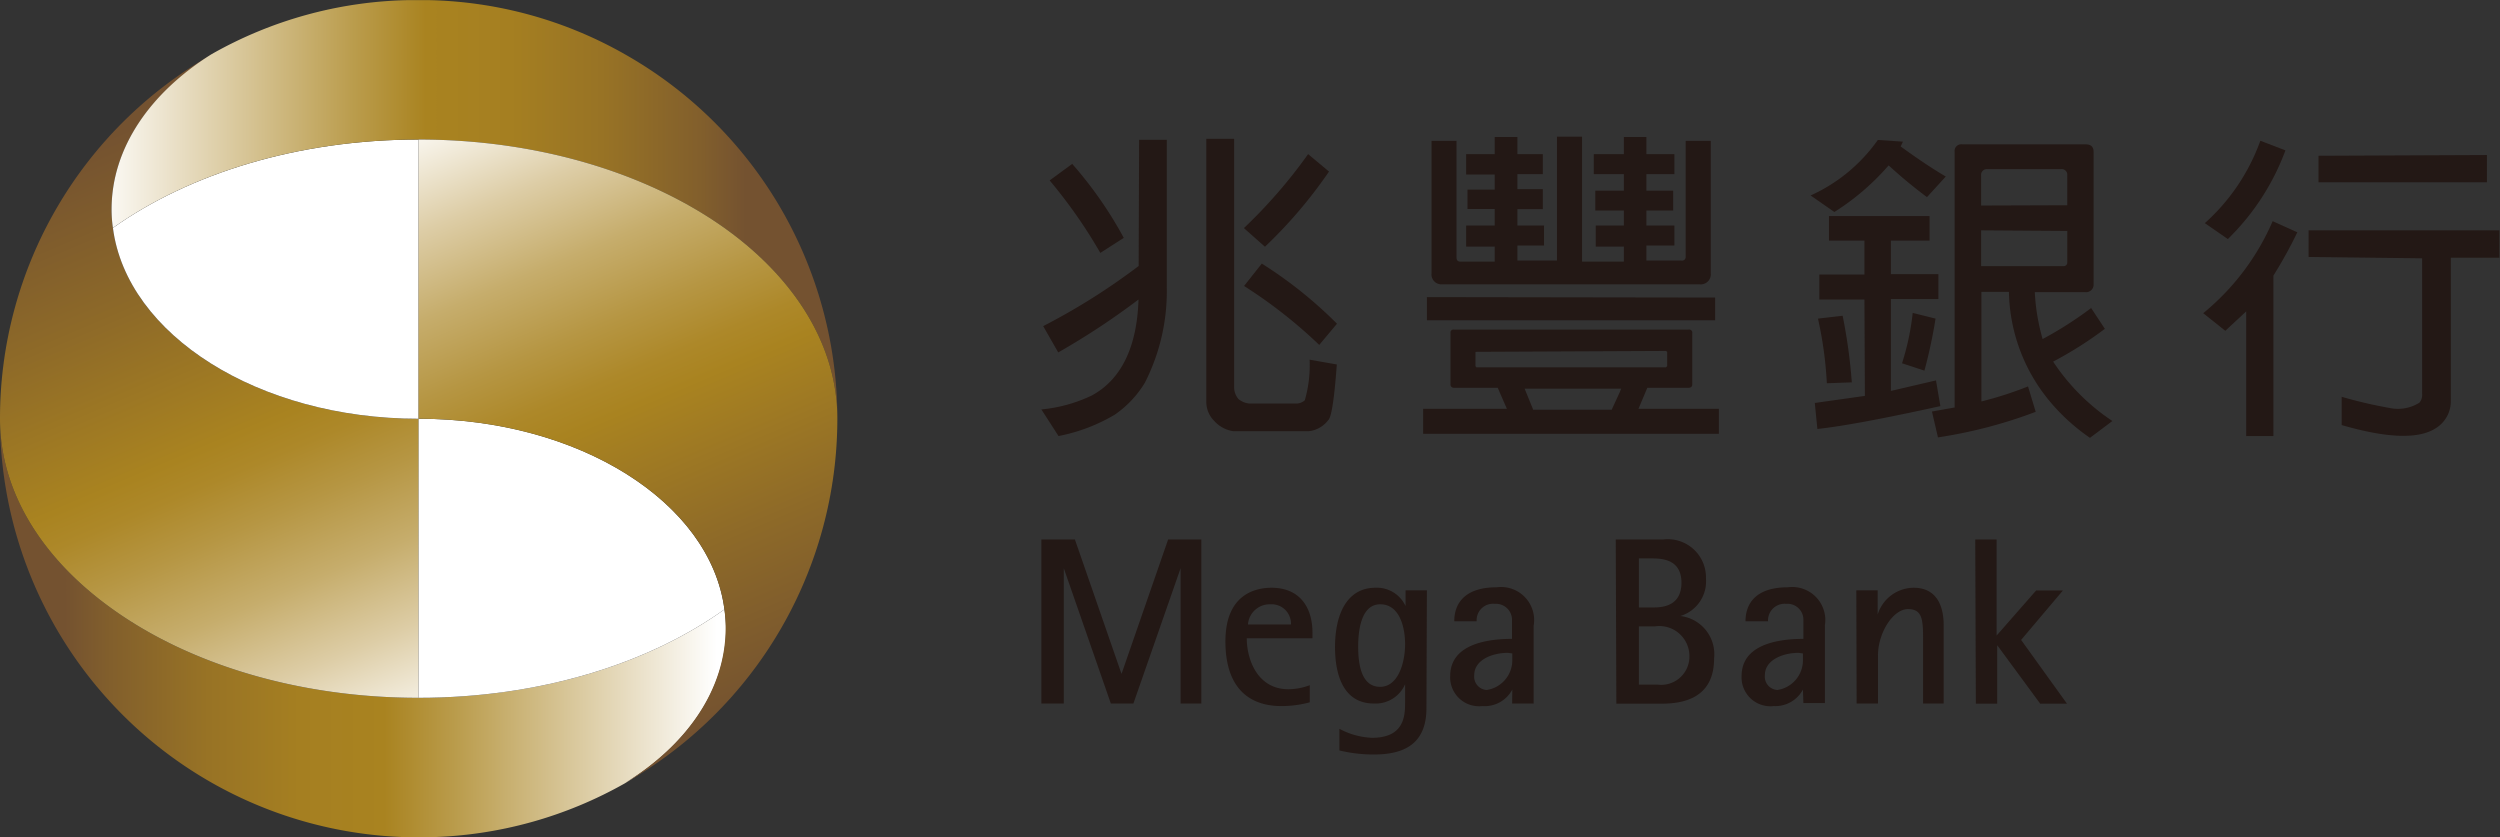 <svg id="圖層_1" data-name="圖層 1" xmlns="http://www.w3.org/2000/svg" xmlns:xlink="http://www.w3.org/1999/xlink" width="166.27px" height="55.7px" viewBox="0 0 166.27 55.7"><rect x="0" y="0" width="166.27" height="55.7" fill="#333333" stroke="none"/><defs><style>.cls-1{fill:url(#linear-gradient);}.cls-2{fill:url(#linear-gradient-2);}.cls-3{fill:url(#linear-gradient-3);}.cls-4{fill:#fff;}.cls-5{fill:url(#linear-gradient-4);}.cls-6{fill:url(#linear-gradient-5);}.cls-7{fill:#231815;}</style><linearGradient id="linear-gradient" x1="1360.11" y1="2348.67" x2="1360.11" y2="2348.67" gradientTransform="matrix(0.08, 0, 0, -0.05, -77.7, 149.04)" gradientUnits="userSpaceOnUse"><stop offset="0" stop-color="#fff"/><stop offset="1" stop-color="#ac2025"/></linearGradient><linearGradient id="linear-gradient-2" x1="2198.5" y1="-1743.88" x2="1475.6" y2="-1743.88" gradientTransform="translate(-84.23 147.28) scale(0.06)" gradientUnits="userSpaceOnUse"><stop offset="0" stop-color="#fff"/><stop offset="0.15" stop-color="#e5d9bb"/><stop offset="0.4" stop-color="#ba9c4c"/><stop offset="0.51" stop-color="#a98320"/><stop offset="0.64" stop-color="#a57f21"/><stop offset="0.78" stop-color="#987325"/><stop offset="0.93" stop-color="#825f2c"/><stop offset="1" stop-color="#745230"/></linearGradient><linearGradient id="linear-gradient-3" x1="1774.39" y1="-1594.45" x2="1481.42" y2="-2284.65" gradientTransform="translate(-84.23 147.28) scale(0.06)" gradientUnits="userSpaceOnUse"><stop offset="0" stop-color="#fff"/><stop offset="0.03" stop-color="#f9f6ee"/><stop offset="0.16" stop-color="#ddcda6"/><stop offset="0.28" stop-color="#c6ad6c"/><stop offset="0.39" stop-color="#b69643"/><stop offset="0.47" stop-color="#ad8829"/><stop offset="0.52" stop-color="#a98320"/><stop offset="0.75" stop-color="#8e6a28"/><stop offset="1" stop-color="#745230"/></linearGradient><linearGradient id="linear-gradient-4" x1="-1359.08" y1="2231.55" x2="-2081.96" y2="2231.55" gradientTransform="translate(-75.34 148.93) rotate(180) scale(0.06)" xlink:href="#linear-gradient-2"/><linearGradient id="linear-gradient-5" x1="-1783.54" y1="2381.15" x2="-2076.48" y2="1691.03" gradientTransform="translate(-75.34 148.93) rotate(180) scale(0.06)" xlink:href="#linear-gradient-3"/></defs><title>megabank_logo</title><polygon class="cls-1" points="27.84 27.85 27.84 27.85 27.84 27.85 27.84 27.85"/><path class="cls-2" d="M48.18,40.53c-5.08,3.63-12.31,5.88-20.34,5.88S12.59,44.16,7.51,40.53C2.85,37.21,0,32.75,0,27.85A27.83,27.83,0,0,0,27.09,55.68h.07c.23,0,.45,0,.68,0h0c.23,0,.46,0,.69,0h.06a27.64,27.64,0,0,0,13-3.6c4.11-2.54,6.7-6.22,6.7-10.31A10.19,10.19,0,0,0,48.18,40.53Z"/><path class="cls-3" d="M7.51,15.16a8.38,8.38,0,0,1-.09-1.23c0-4.1,2.59-7.77,6.7-10.32A27.81,27.81,0,0,0,0,27.85c0,4.9,2.85,9.36,7.51,12.68,5.08,3.63,12.31,5.88,20.33,5.88V27.85C17.19,27.85,8.43,22.27,7.51,15.16Z"/><path class="cls-4" d="M48.18,40.53c-5.08,3.63-12.31,5.88-20.34,5.88V27.85h0C38.5,27.85,47.26,33.42,48.18,40.53Z"/><path class="cls-4" d="M7.51,15.16c5.08-3.61,12.31-5.88,20.33-5.88V27.85C17.19,27.85,8.43,22.27,7.51,15.16Z"/><path class="cls-5" d="M7.51,15.16c5.08-3.61,12.31-5.88,20.33-5.88s15.26,2.27,20.34,5.88c4.66,3.33,7.51,7.79,7.51,12.69A27.82,27.82,0,0,0,41.56,3.61a27.53,27.53,0,0,0-13-3.6h-1.5a27.56,27.56,0,0,0-13,3.6C10,6.16,7.42,9.83,7.42,13.93A8.38,8.38,0,0,0,7.51,15.16Z"/><path class="cls-6" d="M48.18,40.53a10.19,10.19,0,0,1,.08,1.24c0,4.09-2.59,7.78-6.7,10.31A27.84,27.84,0,0,0,55.69,27.85c0-4.9-2.85-9.36-7.51-12.69C43.1,11.55,35.87,9.28,27.84,9.28V27.85C38.5,27.85,47.26,33.42,48.18,40.53Z"/><path class="cls-7" d="M69.26,35.88h2.23l3.1,8.94h0l3.1-8.94h2.21V46.79H78.52v-9h0l-3.14,9h-1.5l-3.13-9h0v9H69.26Z"/><path class="cls-7" d="M87.11,46.71a7.25,7.25,0,0,1-1.88.25c-2.28,0-3.73-1.34-3.73-4.3,0-3.22,2.1-3.57,3.07-3.57,1.83,0,2.72,1.25,2.72,3v.36H82.92c0,1.41.71,3.39,2.77,3.39a4.09,4.09,0,0,0,1.42-.27Zm-1.25-5.18a1.29,1.29,0,0,0-1.37-1.34A1.45,1.45,0,0,0,83,41.53Z"/><path class="cls-7" d="M94.87,47.09c0,2.18-1.23,3.09-3.48,3.09a9.58,9.58,0,0,1-2.31-.27V48.47a5,5,0,0,0,2.17.6c2.2,0,2.2-1.54,2.2-2.39V45.51h0a2.14,2.14,0,0,1-2.07,1.28c-2,0-2.59-1.84-2.59-3.76,0-2.14.77-3.94,2.69-3.94a2.09,2.09,0,0,1,2,1.22h0V39.26h1.42Zm-3.08-1.41c1.21,0,1.66-1.63,1.66-2.83s-.4-2.66-1.65-2.66S90.33,41.86,90.33,43,90.52,45.68,91.79,45.68Z"/><path class="cls-7" d="M100.58,45.86h0a2.08,2.08,0,0,1-2,1.1,1.92,1.92,0,0,1-2.13-2c0-2,2.2-2.47,4.11-2.47V41.16a1.07,1.07,0,0,0-1.15-1,1.09,1.09,0,0,0-1.2,1.16H96.72c0-1.2.71-2.26,2.82-2.26A2.2,2.2,0,0,1,102,41.62v5.17h-1.43Zm-.28-2.44c-1.13,0-2.25.51-2.25,1.47a.89.89,0,0,0,.82,1,2,2,0,0,0,1.71-2v-.43Z"/><path class="cls-7" d="M107.46,35.88h3.15a2.54,2.54,0,0,1,2.85,2.59,2.41,2.41,0,0,1-1.7,2.5v0A2.56,2.56,0,0,1,114,43.8c0,2.68-2.12,3-3.5,3h-3ZM109,40.4h1c.73,0,1.83-.19,1.83-1.64s-1.1-1.62-1.92-1.62H109Zm0,5.13h1.22a1.88,1.88,0,0,0,2.14-1.87,2,2,0,0,0-2.3-2H109Z"/><path class="cls-7" d="M119.91,45.86h0a2.08,2.08,0,0,1-1.94,1.1,1.92,1.92,0,0,1-2.14-2c0-2,2.2-2.47,4.11-2.47V41.16a1.06,1.06,0,0,0-1.15-1,1.1,1.1,0,0,0-1.2,1.16h-1.5c0-1.2.71-2.26,2.81-2.26a2.2,2.2,0,0,1,2.47,2.53v5.17h-1.43Zm-.28-2.44c-1.12,0-2.25.51-2.25,1.47a.89.89,0,0,0,.83,1,2,2,0,0,0,1.7-2v-.43Z"/><path class="cls-7" d="M123.46,39.26h1.42v1.61h0a2.53,2.53,0,0,1,2.39-1.78c1.74,0,2,1.55,2,2.48v5.22H127.9V42.68c0-1.39,0-2.17-1-2.17s-2,1.58-2,3.09v3.19h-1.42Z"/><path class="cls-7" d="M131.37,35.88h1.42v6.39l2.63-3h1.78l-2.78,3.29,3.05,4.24h-1.78l-2.86-3.89h0v3.89h-1.42Z"/><path class="cls-7" d="M75.76,9.3H77.6v9.76a13.42,13.42,0,0,1-1.46,6.4,6.94,6.94,0,0,1-2,2.12A11.66,11.66,0,0,1,70.4,29l-1.14-1.77a9.91,9.91,0,0,0,3.36-.93c1.93-1.05,3-3.18,3.1-6.38a49,49,0,0,1-5.34,3.52l-1-1.75a43.24,43.24,0,0,0,6.35-4Zm-4.45,1.6a26.59,26.59,0,0,1,3.43,4.92l-1.56,1A33.29,33.29,0,0,0,69.81,12ZM82.08,9.23V25.78a1.19,1.19,0,0,0,.29.76,1.33,1.33,0,0,0,.74.3h3.12a.86.86,0,0,0,.55-.22,8.39,8.39,0,0,0,.32-2.7l1.81.32c-.17,2.3-.36,3.53-.57,3.7a1.88,1.88,0,0,1-1.31.74h-5A2.13,2.13,0,0,1,80.76,28a1.79,1.79,0,0,1-.53-1.23V9.23Zm6.31,2.18a31.23,31.23,0,0,1-4.26,5l-1.4-1.24A33.71,33.71,0,0,0,87,10.25Zm-4.47,6.12a28.56,28.56,0,0,1,5,4l-1.18,1.41a32.12,32.12,0,0,0-5-3.92Z"/><path class="cls-7" d="M99.61,25.79H96.68a.21.21,0,0,1-.21-.23V22.13a.19.19,0,0,1,.21-.21h15.64a.2.2,0,0,1,.23.21v3.43c0,.15-.09.23-.23.23h-2.76l-.59,1.4h5.35v1.66H94.65V27.19h5.57Zm14.46-6v1.51H94.9V19.76Zm-7.94-3.39V15H108V14h-1.9V12.68H108v-1.1h-2V10.25h2V9.11h1.5v1.14h1.86v1.33h-1.86v1.1h1.78V14h-1.78v1h1.86v1.33h-1.86v1h2.34a.24.24,0,0,0,.27-.27V9.37h1.67v8.8a.67.67,0,0,1-.74.74H95.92a.66.66,0,0,1-.71-.74V9.37h1.66v7.76c0,.18.09.27.25.27h2.29v-1h-1.9V15h1.9v-1.1H97.6V12.61h1.81v-1h-1.9V10.25h1.9V9.11h1.51v1.14h1.69v1.33h-1.69v1h1.69v1.33h-1.69V15h1.77v1.33h-1.77v1h2.63V9.09h1.67V17.4H108v-1Zm-7.94,7s-.07,0-.06.06v.89l.06.08H110.8l.08-.08V23.4l-.08-.06Zm9,3.85.52-1.13.11-.27H101.4l.57,1.4Z"/><path class="cls-7" d="M122,14.1,120.42,13a11,11,0,0,0,4.47-3.69l1.67.11-.15.32c1,.73,2,1.41,3,2l-1.25,1.37A31.74,31.74,0,0,1,125.61,11,16.3,16.3,0,0,1,122,14.1Zm2,5.82h-3V18.26h3V16h-2.36V14.37h6.69V16h-2.57v2.23h3.16v1.66h-3.16V26l3-.7.29,1.71q-5.72,1.26-8.18,1.52l-.17-1.73,3.33-.47ZM122.55,21a35.61,35.61,0,0,1,.61,4.43l-1.66.06a25.71,25.71,0,0,0-.59-4.3Zm6.18.19a33.45,33.45,0,0,1-.74,3.46l-1.49-.49a16.85,16.85,0,0,0,.71-3.35Zm10.33-.73.93,1.41a25.2,25.2,0,0,1-3.44,2.18A14,14,0,0,0,140.49,28L139,29.12a13.16,13.16,0,0,1-2.65-2.4,11.69,11.69,0,0,1-2.74-7.31h-1.83V26.7a24.31,24.31,0,0,0,3.1-1l.51,1.69a31.63,31.63,0,0,1-6.5,1.7l-.4-1.72L130,27.1v-17a.44.44,0,0,1,.5-.5h8.21c.35,0,.53.16.53.5v8.78a.5.5,0,0,1-.55.55h-3.36a13.85,13.85,0,0,0,.52,3.12A25,25,0,0,0,139.06,20.5Zm-1.57-6.81v-2a.37.37,0,0,0-.42-.4h-4.89a.38.38,0,0,0-.42.42v2Zm-5.73,1.67v2.38h5.46a.24.24,0,0,0,.27-.27V15.36Z"/><path class="cls-7" d="M148,22l-1.47-1.17a16.14,16.14,0,0,0,4.62-6.12l1.64.74a30,30,0,0,1-1.59,2.88V29h-1.81V20.71Zm4-12a16,16,0,0,1-3.83,5.9l-1.53-1.06a13.42,13.42,0,0,0,3.69-5.48Zm1.54,7.09V15.32h12.69v1.82H163v9.51a2.11,2.11,0,0,1-1,1.83q-1.72,1.11-6.26-.21l0-1.88a30.07,30.07,0,0,0,3.17.74,2.67,2.67,0,0,0,2-.35.8.8,0,0,0,.18-.6v-9Zm11.86-6.78v1.81h-11.2V10.36Z"/></svg>